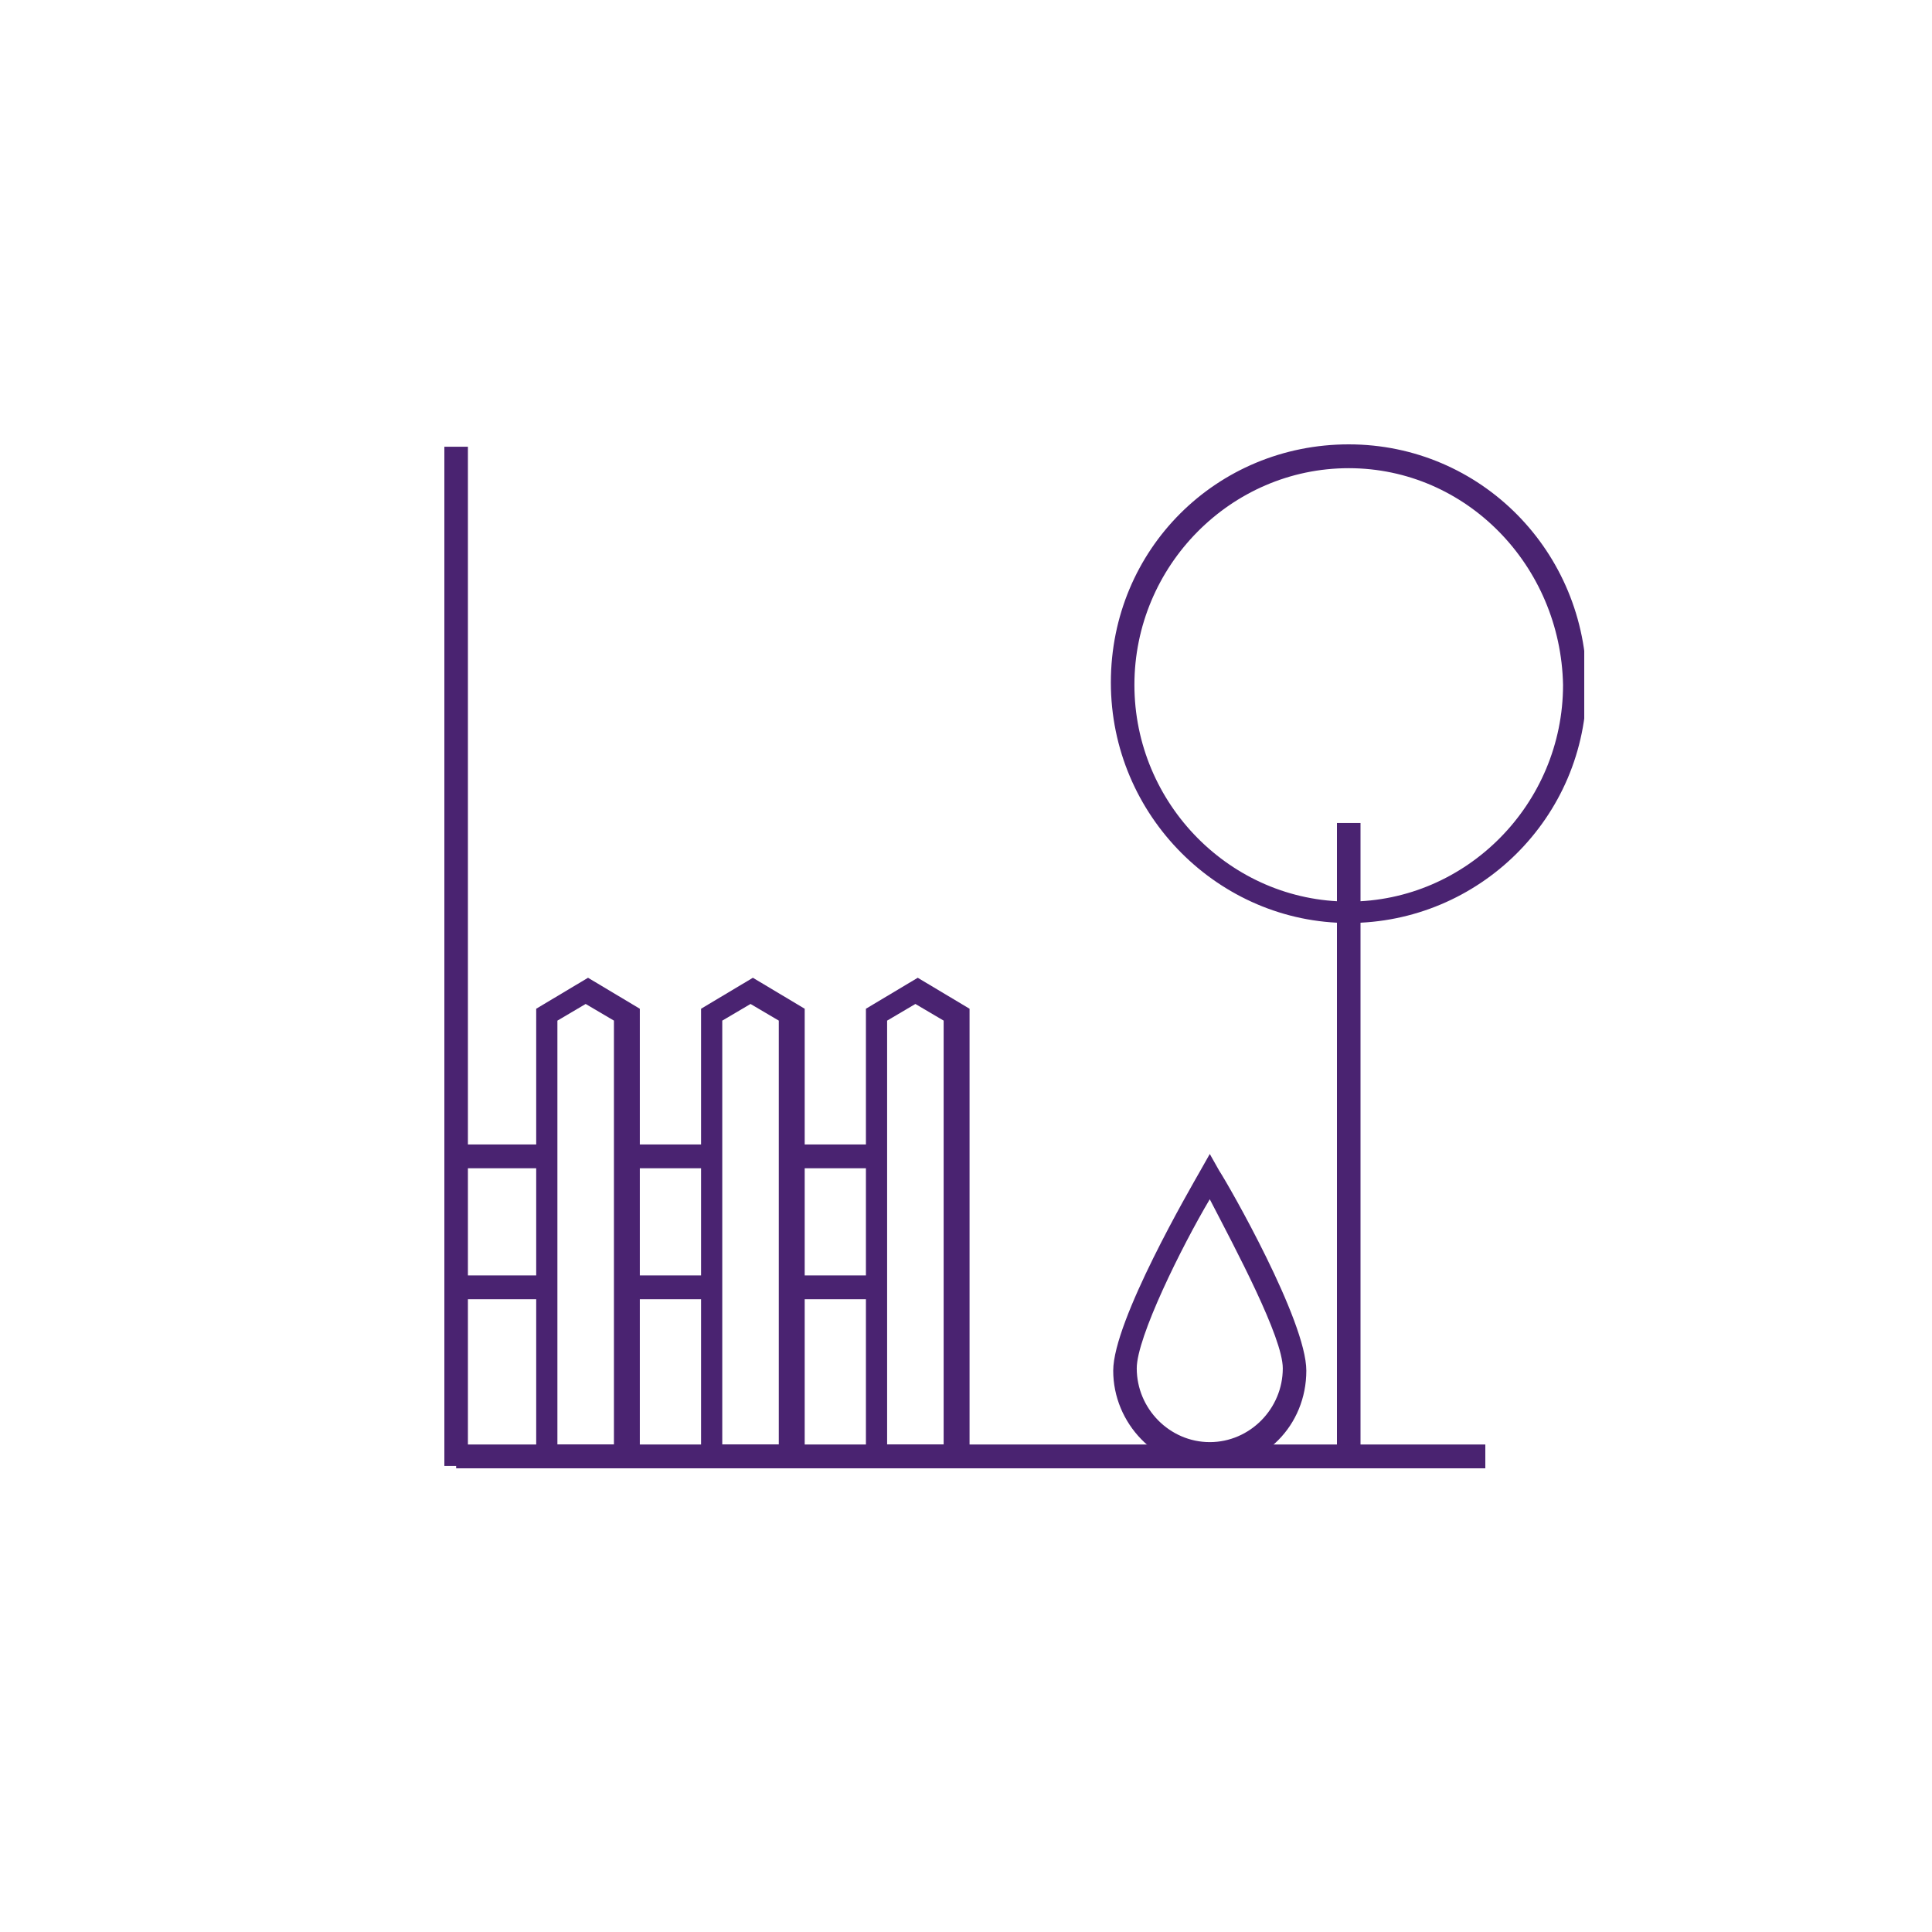 <svg xmlns="http://www.w3.org/2000/svg" width="100" height="100" fill="none"><g fill="#4A2371" clip-path="url(#a)"><path d="M69.81 47.774c-6.705 0-12.312-5.546-12.312-12.448C57.498 28.423 62.984 23 69.81 23s12.312 5.547 12.312 12.449-5.607 12.325-12.312 12.325Zm0-23.541c-6.095 0-11.093 5.053-11.093 11.216 0 6.163 4.998 11.216 11.093 11.216s11.093-5.053 11.093-11.216c-.122-6.163-4.998-11.216-11.093-11.216Z"/><path d="M70.42 42.598H69.2v32.786h1.22V42.598ZM24.219 23.123H23v52.754h1.219V23.123Z"/><path d="M76.88 74.767H23.61V76h53.27v-1.233Z"/><path d="M32.996 76h-5.242V52.212l2.682-1.603 2.681 1.603V76h-.121Zm-4.023-1.233h2.804v-21.94l-1.463-.862-1.463.863v21.94h.122ZM41.529 76h-5.242V52.212l2.682-1.603 2.682 1.603V76h-.122Zm-4.023-1.233h2.804v-21.94l-1.463-.862-1.463.863v21.94h.122ZM50.062 76H44.82V52.212l2.682-1.603 2.682 1.603V76h-.122Zm-4.023-1.233h2.804v-21.94l-1.463-.862-1.463.863v21.94h.122Z"/><path d="M36.897 59.237h-4.51v1.233h4.51v-1.233ZM45.43 59.237h-4.51v1.233h4.51v-1.233ZM28.363 59.237H23.61v1.233h4.754v-1.233ZM36.897 66.016h-4.51v1.233h4.51v-1.233ZM28.363 66.016H23.61v1.233h4.754v-1.233ZM45.43 66.016h-4.51v1.233h4.51v-1.233ZM62.618 76c-2.804 0-4.998-2.342-4.998-5.053 0-2.589 4.022-9.491 4.51-10.354l.488-.863.487.863c.488.74 4.51 7.765 4.51 10.353 0 2.835-2.194 5.054-4.997 5.054Zm0-13.928c-1.463 2.465-3.78 7.149-3.78 8.751 0 2.096 1.707 3.821 3.78 3.821 2.072 0 3.779-1.725 3.779-3.82 0-1.603-2.439-6.163-3.78-8.752Z"/></g><defs><clipPath id="a"><path fill="#fff" d="M23 23h59v53H23z"/></clipPath></defs></svg>